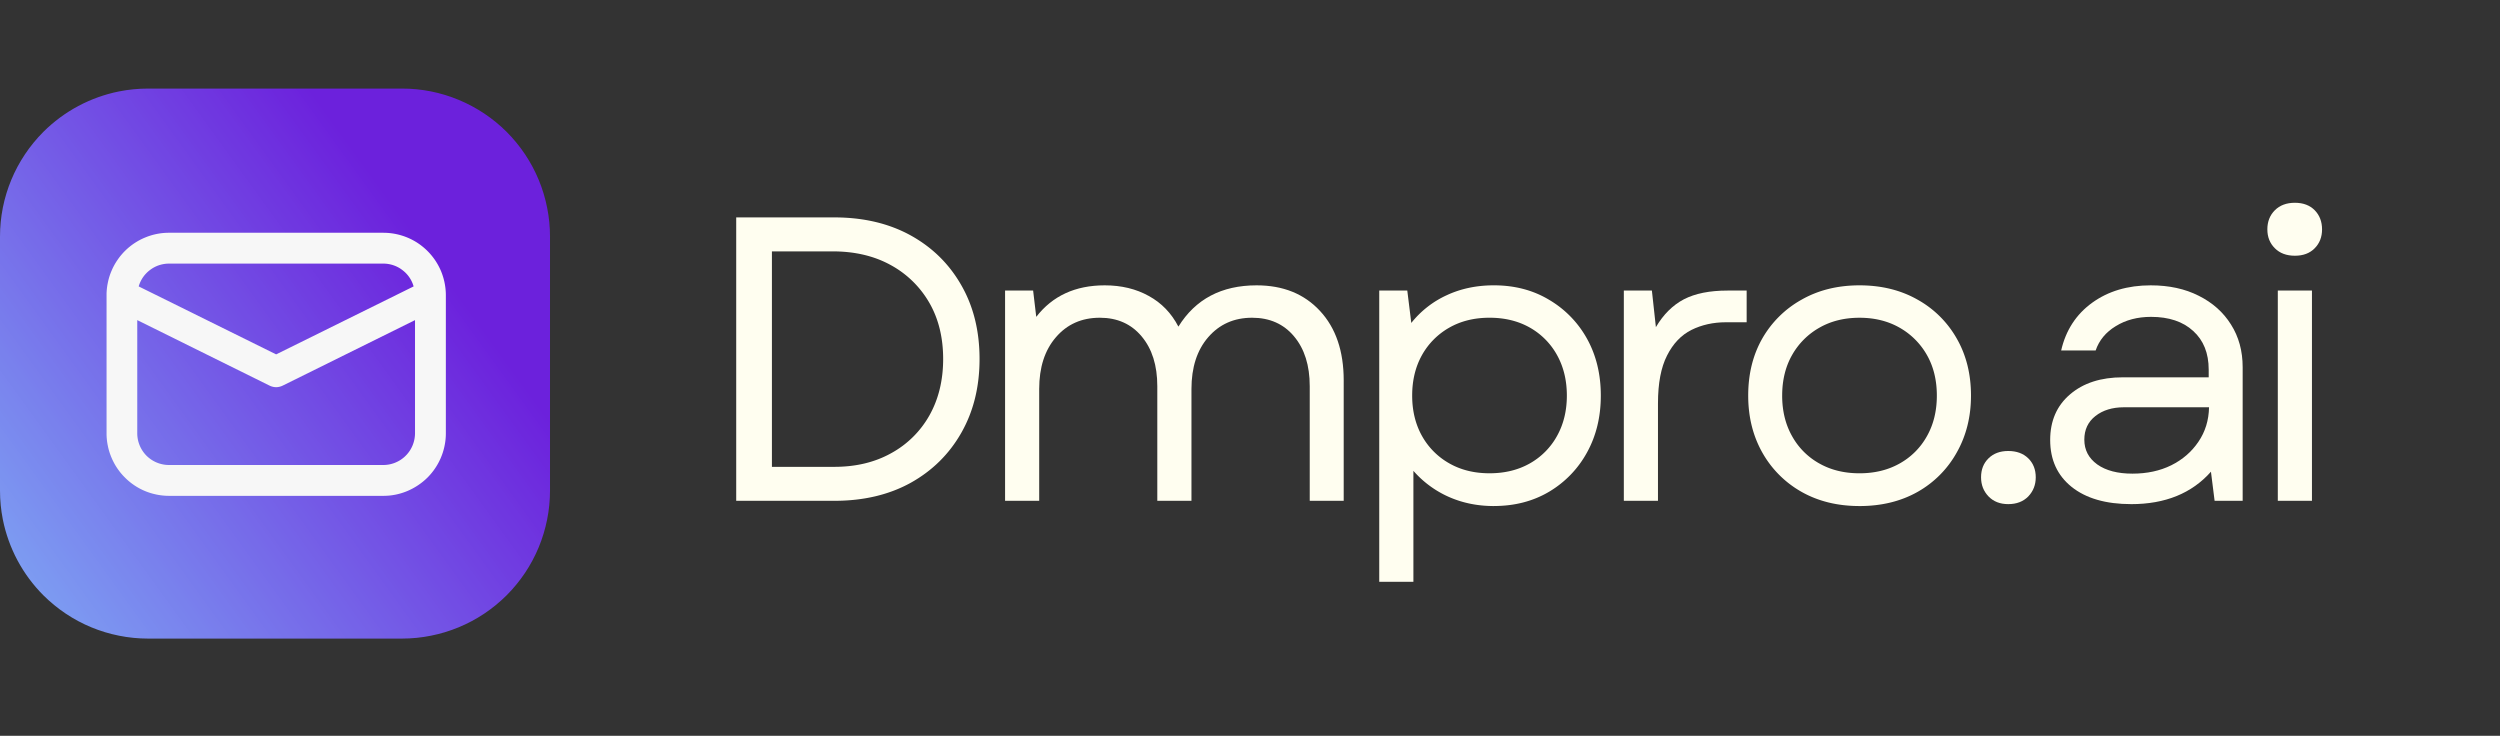 <svg xmlns="http://www.w3.org/2000/svg" width="299" height="88" version="1.2" viewBox="0 0 224.25 66"><rect x="0" y="0" width="224.25" height="66" fill="#333333" stroke="none"/><defs><clipPath id="a"><path d="M0 7.945h49.336v49.336H0Zm0 0"/></clipPath><clipPath id="b"><path d="M13.273 7.945h22.79a13.164 13.164 0 0 1 5.078 1.012 13.328 13.328 0 0 1 4.309 2.875 13.57 13.57 0 0 1 1.648 2.012 13.2 13.2 0 0 1 1.98 4.785c.172.855.258 1.719.258 2.59v22.789c0 .87-.086 1.734-.258 2.59a13.234 13.234 0 0 1-1.98 4.785 13.569 13.569 0 0 1-1.649 2.012 13.57 13.57 0 0 1-2.011 1.648 13.234 13.234 0 0 1-4.786 1.98c-.855.172-1.718.258-2.59.258H13.273c-.87 0-1.734-.086-2.59-.258a13.2 13.2 0 0 1-4.785-1.98 13.569 13.569 0 0 1-2.011-1.648 13.328 13.328 0 0 1-3.633-6.797A13.413 13.413 0 0 1 0 44.008v-22.79c0-.87.086-1.734.254-2.59a13.29 13.29 0 0 1 1.984-4.784 13.328 13.328 0 0 1 1.649-2.012 13.328 13.328 0 0 1 6.797-3.633 13.413 13.413 0 0 1 2.59-.254Zm0 0"/></clipPath><clipPath id="d"><path d="M9.445 20.879H40v23.918H9.445Zm0 0"/></clipPath><linearGradient id="c" x1="21.352" x2="214.649" y1="-15.462" y2="251.462" gradientTransform="matrix(0 -.209 .209 0 0 57.28)" gradientUnits="userSpaceOnUse"><stop offset="0" style="stop-color:#7fa9f4;stop-opacity:1"/><stop offset=".004" style="stop-color:#7ea8f4;stop-opacity:1"/><stop offset=".008" style="stop-color:#7ea8f4;stop-opacity:1"/><stop offset=".012" style="stop-color:#7ea7f4;stop-opacity:1"/><stop offset=".016" style="stop-color:#7ea6f4;stop-opacity:1"/><stop offset=".02" style="stop-color:#7ea5f4;stop-opacity:1"/><stop offset=".023" style="stop-color:#7ea5f3;stop-opacity:1"/><stop offset=".027" style="stop-color:#7ea4f3;stop-opacity:1"/><stop offset=".031" style="stop-color:#7ea3f3;stop-opacity:1"/><stop offset=".035" style="stop-color:#7ea3f3;stop-opacity:1"/><stop offset=".039" style="stop-color:#7ea2f3;stop-opacity:1"/><stop offset=".043" style="stop-color:#7da1f3;stop-opacity:1"/><stop offset=".047" style="stop-color:#7da1f3;stop-opacity:1"/><stop offset=".051" style="stop-color:#7da0f2;stop-opacity:1"/><stop offset=".055" style="stop-color:#7d9ff2;stop-opacity:1"/><stop offset=".059" style="stop-color:#7d9ef2;stop-opacity:1"/><stop offset=".063" style="stop-color:#7d9ef2;stop-opacity:1"/><stop offset=".066" style="stop-color:#7d9df2;stop-opacity:1"/><stop offset=".07" style="stop-color:#7d9cf2;stop-opacity:1"/><stop offset=".074" style="stop-color:#7d9cf2;stop-opacity:1"/><stop offset=".078" style="stop-color:#7d9bf2;stop-opacity:1"/><stop offset=".082" style="stop-color:#7d9af1;stop-opacity:1"/><stop offset=".086" style="stop-color:#7c99f1;stop-opacity:1"/><stop offset=".09" style="stop-color:#7c99f1;stop-opacity:1"/><stop offset=".094" style="stop-color:#7c98f1;stop-opacity:1"/><stop offset=".098" style="stop-color:#7c97f1;stop-opacity:1"/><stop offset=".102" style="stop-color:#7c97f1;stop-opacity:1"/><stop offset=".105" style="stop-color:#7c96f1;stop-opacity:1"/><stop offset=".109" style="stop-color:#7c95f1;stop-opacity:1"/><stop offset=".113" style="stop-color:#7c94f0;stop-opacity:1"/><stop offset=".117" style="stop-color:#7c94f0;stop-opacity:1"/><stop offset=".121" style="stop-color:#7c93f0;stop-opacity:1"/><stop offset=".125" style="stop-color:#7b92f0;stop-opacity:1"/><stop offset=".129" style="stop-color:#7b92f0;stop-opacity:1"/><stop offset=".133" style="stop-color:#7b91f0;stop-opacity:1"/><stop offset=".137" style="stop-color:#7b90f0;stop-opacity:1"/><stop offset=".141" style="stop-color:#7b8ff0;stop-opacity:1"/><stop offset=".145" style="stop-color:#7b8fef;stop-opacity:1"/><stop offset=".148" style="stop-color:#7b8eef;stop-opacity:1"/><stop offset=".152" style="stop-color:#7b8def;stop-opacity:1"/><stop offset=".156" style="stop-color:#7b8def;stop-opacity:1"/><stop offset=".16" style="stop-color:#7b8cef;stop-opacity:1"/><stop offset=".164" style="stop-color:#7a8bef;stop-opacity:1"/><stop offset=".168" style="stop-color:#7a8aef;stop-opacity:1"/><stop offset=".172" style="stop-color:#7a8aef;stop-opacity:1"/><stop offset=".176" style="stop-color:#7a89ee;stop-opacity:1"/><stop offset=".18" style="stop-color:#7a88ee;stop-opacity:1"/><stop offset=".184" style="stop-color:#7a88ee;stop-opacity:1"/><stop offset=".188" style="stop-color:#7a87ee;stop-opacity:1"/><stop offset=".191" style="stop-color:#7a86ee;stop-opacity:1"/><stop offset=".195" style="stop-color:#7a86ee;stop-opacity:1"/><stop offset=".199" style="stop-color:#7a85ee;stop-opacity:1"/><stop offset=".203" style="stop-color:#7a84ee;stop-opacity:1"/><stop offset=".207" style="stop-color:#7983ed;stop-opacity:1"/><stop offset=".211" style="stop-color:#7983ed;stop-opacity:1"/><stop offset=".215" style="stop-color:#7982ed;stop-opacity:1"/><stop offset=".219" style="stop-color:#7981ed;stop-opacity:1"/><stop offset=".223" style="stop-color:#7981ed;stop-opacity:1"/><stop offset=".227" style="stop-color:#7980ed;stop-opacity:1"/><stop offset=".23" style="stop-color:#797fed;stop-opacity:1"/><stop offset=".234" style="stop-color:#797eed;stop-opacity:1"/><stop offset=".238" style="stop-color:#797eec;stop-opacity:1"/><stop offset=".242" style="stop-color:#797dec;stop-opacity:1"/><stop offset=".246" style="stop-color:#787cec;stop-opacity:1"/><stop offset=".25" style="stop-color:#787cec;stop-opacity:1"/><stop offset=".254" style="stop-color:#787bec;stop-opacity:1"/><stop offset=".258" style="stop-color:#787aec;stop-opacity:1"/><stop offset=".262" style="stop-color:#7879ec;stop-opacity:1"/><stop offset=".266" style="stop-color:#7879ec;stop-opacity:1"/><stop offset=".27" style="stop-color:#7878eb;stop-opacity:1"/><stop offset=".273" style="stop-color:#7877eb;stop-opacity:1"/><stop offset=".277" style="stop-color:#7877eb;stop-opacity:1"/><stop offset=".281" style="stop-color:#7876eb;stop-opacity:1"/><stop offset=".285" style="stop-color:#7875eb;stop-opacity:1"/><stop offset=".289" style="stop-color:#7774eb;stop-opacity:1"/><stop offset=".293" style="stop-color:#7774eb;stop-opacity:1"/><stop offset=".297" style="stop-color:#7773eb;stop-opacity:1"/><stop offset=".301" style="stop-color:#7772ea;stop-opacity:1"/><stop offset=".305" style="stop-color:#7772ea;stop-opacity:1"/><stop offset=".309" style="stop-color:#7771ea;stop-opacity:1"/><stop offset=".313" style="stop-color:#7770ea;stop-opacity:1"/><stop offset=".316" style="stop-color:#776fea;stop-opacity:1"/><stop offset=".32" style="stop-color:#776fea;stop-opacity:1"/><stop offset=".324" style="stop-color:#776eea;stop-opacity:1"/><stop offset=".328" style="stop-color:#766dea;stop-opacity:1"/><stop offset=".332" style="stop-color:#766de9;stop-opacity:1"/><stop offset=".336" style="stop-color:#766ce9;stop-opacity:1"/><stop offset=".34" style="stop-color:#766be9;stop-opacity:1"/><stop offset=".344" style="stop-color:#766be9;stop-opacity:1"/><stop offset=".348" style="stop-color:#766ae9;stop-opacity:1"/><stop offset=".352" style="stop-color:#7669e9;stop-opacity:1"/><stop offset=".355" style="stop-color:#7668e9;stop-opacity:1"/><stop offset=".359" style="stop-color:#7668e9;stop-opacity:1"/><stop offset=".363" style="stop-color:#7667e8;stop-opacity:1"/><stop offset=".367" style="stop-color:#7566e8;stop-opacity:1"/><stop offset=".371" style="stop-color:#7566e8;stop-opacity:1"/><stop offset=".375" style="stop-color:#7565e8;stop-opacity:1"/><stop offset=".379" style="stop-color:#7564e8;stop-opacity:1"/><stop offset=".383" style="stop-color:#7563e8;stop-opacity:1"/><stop offset=".387" style="stop-color:#7563e8;stop-opacity:1"/><stop offset=".391" style="stop-color:#7562e8;stop-opacity:1"/><stop offset=".395" style="stop-color:#7561e7;stop-opacity:1"/><stop offset=".398" style="stop-color:#7561e7;stop-opacity:1"/><stop offset=".402" style="stop-color:#7560e7;stop-opacity:1"/><stop offset=".406" style="stop-color:#755fe7;stop-opacity:1"/><stop offset=".41" style="stop-color:#745ee7;stop-opacity:1"/><stop offset=".414" style="stop-color:#745ee7;stop-opacity:1"/><stop offset=".418" style="stop-color:#745de7;stop-opacity:1"/><stop offset=".422" style="stop-color:#745ce7;stop-opacity:1"/><stop offset=".426" style="stop-color:#745ce6;stop-opacity:1"/><stop offset=".43" style="stop-color:#745be6;stop-opacity:1"/><stop offset=".434" style="stop-color:#745ae6;stop-opacity:1"/><stop offset=".438" style="stop-color:#7459e6;stop-opacity:1"/><stop offset=".441" style="stop-color:#7459e6;stop-opacity:1"/><stop offset=".445" style="stop-color:#7458e6;stop-opacity:1"/><stop offset=".449" style="stop-color:#7357e6;stop-opacity:1"/><stop offset=".453" style="stop-color:#7357e6;stop-opacity:1"/><stop offset=".457" style="stop-color:#7356e5;stop-opacity:1"/><stop offset=".461" style="stop-color:#7355e5;stop-opacity:1"/><stop offset=".465" style="stop-color:#7354e5;stop-opacity:1"/><stop offset=".469" style="stop-color:#7354e5;stop-opacity:1"/><stop offset=".473" style="stop-color:#7353e5;stop-opacity:1"/><stop offset=".477" style="stop-color:#7352e5;stop-opacity:1"/><stop offset=".48" style="stop-color:#7352e5;stop-opacity:1"/><stop offset=".484" style="stop-color:#7351e5;stop-opacity:1"/><stop offset=".488" style="stop-color:#7350e4;stop-opacity:1"/><stop offset=".492" style="stop-color:#7250e4;stop-opacity:1"/><stop offset=".496" style="stop-color:#724fe4;stop-opacity:1"/><stop offset=".5" style="stop-color:#724ee4;stop-opacity:1"/><stop offset=".504" style="stop-color:#724de4;stop-opacity:1"/><stop offset=".508" style="stop-color:#724de4;stop-opacity:1"/><stop offset=".512" style="stop-color:#724ce4;stop-opacity:1"/><stop offset=".516" style="stop-color:#724be4;stop-opacity:1"/><stop offset=".52" style="stop-color:#724be3;stop-opacity:1"/><stop offset=".523" style="stop-color:#724ae3;stop-opacity:1"/><stop offset=".527" style="stop-color:#7249e3;stop-opacity:1"/><stop offset=".531" style="stop-color:#7148e3;stop-opacity:1"/><stop offset=".535" style="stop-color:#7148e3;stop-opacity:1"/><stop offset=".539" style="stop-color:#7147e3;stop-opacity:1"/><stop offset=".543" style="stop-color:#7146e3;stop-opacity:1"/><stop offset=".547" style="stop-color:#7146e3;stop-opacity:1"/><stop offset=".551" style="stop-color:#7145e2;stop-opacity:1"/><stop offset=".555" style="stop-color:#7144e2;stop-opacity:1"/><stop offset=".559" style="stop-color:#7143e2;stop-opacity:1"/><stop offset=".563" style="stop-color:#7143e2;stop-opacity:1"/><stop offset=".566" style="stop-color:#7142e2;stop-opacity:1"/><stop offset=".57" style="stop-color:#7041e2;stop-opacity:1"/><stop offset=".574" style="stop-color:#7041e2;stop-opacity:1"/><stop offset=".578" style="stop-color:#7040e2;stop-opacity:1"/><stop offset=".582" style="stop-color:#703fe1;stop-opacity:1"/><stop offset=".586" style="stop-color:#703ee1;stop-opacity:1"/><stop offset=".59" style="stop-color:#703ee1;stop-opacity:1"/><stop offset=".594" style="stop-color:#703de1;stop-opacity:1"/><stop offset=".598" style="stop-color:#703ce1;stop-opacity:1"/><stop offset=".602" style="stop-color:#703ce1;stop-opacity:1"/><stop offset=".605" style="stop-color:#703be1;stop-opacity:1"/><stop offset=".609" style="stop-color:#703ae1;stop-opacity:1"/><stop offset=".613" style="stop-color:#6f39e0;stop-opacity:1"/><stop offset=".617" style="stop-color:#6f39e0;stop-opacity:1"/><stop offset=".621" style="stop-color:#6f38e0;stop-opacity:1"/><stop offset=".625" style="stop-color:#6f37e0;stop-opacity:1"/><stop offset=".629" style="stop-color:#6f37e0;stop-opacity:1"/><stop offset=".633" style="stop-color:#6f36e0;stop-opacity:1"/><stop offset=".637" style="stop-color:#6f35e0;stop-opacity:1"/><stop offset=".641" style="stop-color:#6f35e0;stop-opacity:1"/><stop offset=".645" style="stop-color:#6f34df;stop-opacity:1"/><stop offset=".648" style="stop-color:#6f33df;stop-opacity:1"/><stop offset=".652" style="stop-color:#6e32df;stop-opacity:1"/><stop offset=".656" style="stop-color:#6e32df;stop-opacity:1"/><stop offset=".66" style="stop-color:#6e31df;stop-opacity:1"/><stop offset=".664" style="stop-color:#6e30df;stop-opacity:1"/><stop offset=".668" style="stop-color:#6e30df;stop-opacity:1"/><stop offset=".672" style="stop-color:#6e2fdf;stop-opacity:1"/><stop offset=".676" style="stop-color:#6e2ede;stop-opacity:1"/><stop offset=".68" style="stop-color:#6e2dde;stop-opacity:1"/><stop offset=".684" style="stop-color:#6e2dde;stop-opacity:1"/><stop offset=".688" style="stop-color:#6e2cde;stop-opacity:1"/><stop offset=".691" style="stop-color:#6e2bde;stop-opacity:1"/><stop offset=".695" style="stop-color:#6d2bde;stop-opacity:1"/><stop offset=".699" style="stop-color:#6d2ade;stop-opacity:1"/><stop offset=".703" style="stop-color:#6d29de;stop-opacity:1"/><stop offset=".707" style="stop-color:#6d28dd;stop-opacity:1"/><stop offset=".711" style="stop-color:#6d28dd;stop-opacity:1"/><stop offset=".715" style="stop-color:#6d27dd;stop-opacity:1"/><stop offset=".719" style="stop-color:#6d26dd;stop-opacity:1"/><stop offset=".723" style="stop-color:#6d26dd;stop-opacity:1"/><stop offset=".727" style="stop-color:#6d25dd;stop-opacity:1"/><stop offset=".73" style="stop-color:#6d24dd;stop-opacity:1"/><stop offset=".734" style="stop-color:#6c23dd;stop-opacity:1"/><stop offset=".738" style="stop-color:#6c23dc;stop-opacity:1"/><stop offset=".742" style="stop-color:#6c22dc;stop-opacity:1"/><stop offset=".746" style="stop-color:#6c21dc;stop-opacity:1"/><stop offset=".75" style="stop-color:#6c21dc;stop-opacity:1"/><stop offset="1" style="stop-color:#6c21dc;stop-opacity:1"/></linearGradient></defs><g clip-path="url(#a)"><g clip-path="url(#b)"><path d="M0 57.281h49.336V7.945H0Zm0 0" style="stroke:none;fill-rule:nonzero;fill:url(#c)"/></g></g><g clip-path="url(#d)"><path d="M39.992 26.434v-.07a5.706 5.706 0 0 0-.46-2.11 5.712 5.712 0 0 0-.524-.945 5.716 5.716 0 0 0-.7-.832 5.845 5.845 0 0 0-.843-.68 5.63 5.63 0 0 0-3.078-.918H15.152a5.543 5.543 0 0 0-2.113.418 5.453 5.453 0 0 0-.957.504 5.428 5.428 0 0 0-.844.68 5.455 5.455 0 0 0-.695.831 5.441 5.441 0 0 0-.523.946 5.293 5.293 0 0 0-.332 1.031 5.483 5.483 0 0 0-.13 1.074v12.508c0 .367.036.73.11 1.094.07.36.176.71.32 1.05.14.34.313.665.516.97.207.304.437.59.7.847.257.262.542.496.847.7a5.516 5.516 0 0 0 2.02.836 5.52 5.52 0 0 0 1.093.109h19.238a5.487 5.487 0 0 0 2.141-.434 5.746 5.746 0 0 0 1.812-1.215 5.608 5.608 0 0 0 1.528-2.867c.074-.36.11-.723.11-1.09V26.434Zm-24.84-2.79h19.239c.304.004.605.051.894.149.29.098.559.238.8.426a2.772 2.772 0 0 1 1.016 1.473L24.77 31.788l-12.33-6.097c.086-.296.215-.566.387-.82.176-.25.383-.469.629-.652a2.78 2.78 0 0 1 .8-.426 2.92 2.92 0 0 1 .895-.148Zm19.239 18.067H15.152a2.863 2.863 0 0 1-2.008-.832 2.863 2.863 0 0 1-.832-2.008V28.715l11.844 5.863c.41.203.817.203 1.227 0l11.844-5.863V38.87a2.882 2.882 0 0 1-.22 1.086 2.812 2.812 0 0 1-.616.922 2.79 2.79 0 0 1-.918.613 2.802 2.802 0 0 1-1.086.219Zm0 0" style="stroke:none;fill-rule:nonzero;fill:#f7f7f7;fill-opacity:1"/></g><g style="fill:#fffef0;fill-opacity:1"><path d="M3.703 0v-25.422H12.5c2.613 0 4.895.54 6.844 1.61 1.945 1.074 3.46 2.562 4.547 4.468 1.093 1.899 1.64 4.106 1.64 6.625 0 2.5-.547 4.711-1.64 6.625-1.086 1.907-2.602 3.403-4.547 4.485C17.394-.535 15.114 0 12.5 0Zm3.203-3.047H12.5c1.938 0 3.633-.406 5.094-1.219a8.748 8.748 0 0 0 3.437-3.39c.82-1.457 1.235-3.145 1.235-5.063 0-1.937-.418-3.625-1.25-5.062a8.894 8.894 0 0 0-3.47-3.375c-1.48-.813-3.214-1.219-5.202-1.219H6.906Zm0 0" style="stroke:none" transform="translate(62.335 44.923)"/></g><g style="fill:#fffef0;fill-opacity:1"><path d="M3.375 0v-18.86h2.516l.28 2.36c1.458-1.883 3.505-2.828 6.141-2.828 1.5 0 2.817.32 3.954.953 1.144.625 2.03 1.543 2.656 2.75 1.531-2.469 3.867-3.703 7.015-3.703 2.375 0 4.27.765 5.688 2.297 1.414 1.523 2.125 3.601 2.125 6.234V0h-3.047v-10.281c0-1.864-.469-3.352-1.406-4.469-.93-1.113-2.184-1.672-3.766-1.672-1.617 0-2.93.586-3.937 1.75-1 1.156-1.5 2.703-1.5 4.64V0H17.03v-10.281c0-1.864-.468-3.352-1.406-4.469-.93-1.113-2.18-1.672-3.75-1.672-1.625 0-2.938.586-3.938 1.75-1 1.156-1.5 2.703-1.5 4.64V0Zm0 0" style="stroke:none" transform="translate(86.78 44.923)"/></g><g style="fill:#fffef0;fill-opacity:1"><path d="M13.656.469c-1.48 0-2.844-.281-4.094-.844a9.142 9.142 0 0 1-3.124-2.313v9.954H3.374V-18.86H5.89l.359 2.906a8.653 8.653 0 0 1 3.172-2.485c1.27-.593 2.68-.89 4.234-.89 1.864 0 3.516.433 4.953 1.297a9.217 9.217 0 0 1 3.407 3.5c.82 1.48 1.234 3.18 1.234 5.094 0 1.906-.414 3.605-1.234 5.093a9.246 9.246 0 0 1-3.407 3.532c-1.437.851-3.09 1.28-4.953 1.28ZM6.328-9.437c0 1.355.29 2.558.875 3.609A6.394 6.394 0 0 0 9.656-3.36c1.04.593 2.242.89 3.61.89 1.375 0 2.582-.297 3.625-.89a6.329 6.329 0 0 0 2.437-2.47c.582-1.05.875-2.253.875-3.609 0-1.363-.293-2.57-.875-3.624a6.355 6.355 0 0 0-2.437-2.47c-1.043-.593-2.25-.89-3.625-.89-1.368 0-2.57.297-3.61.89a6.42 6.42 0 0 0-2.453 2.47c-.586 1.054-.875 2.261-.875 3.624Zm0 0" style="stroke:none" transform="translate(120.344 44.923)"/></g><g style="fill:#fffef0;fill-opacity:1"><path d="M3.375 0v-18.86h2.516l.359 3.282c.676-1.145 1.516-1.977 2.516-2.5 1.007-.52 2.312-.781 3.906-.781h1.719v2.843h-1.86c-1.136 0-2.168.23-3.094.688-.917.46-1.648 1.226-2.187 2.297-.543 1.062-.813 2.492-.813 4.281V0Zm0 0" style="stroke:none" transform="translate(142.283 44.923)"/></g><g style="fill:#fffef0;fill-opacity:1"><path d="M11.875.469c-1.96 0-3.688-.422-5.188-1.266a9.237 9.237 0 0 1-3.53-3.531c-.845-1.5-1.266-3.203-1.266-5.11 0-1.937.421-3.644 1.265-5.124a9.226 9.226 0 0 1 3.531-3.485c1.5-.851 3.227-1.281 5.188-1.281 1.969 0 3.703.43 5.203 1.281a9.131 9.131 0 0 1 3.516 3.485c.851 1.48 1.281 3.187 1.281 5.124 0 1.907-.43 3.61-1.281 5.11a9.144 9.144 0 0 1-3.516 3.531C15.578.047 13.844.47 11.875.47ZM4.937-9.437c0 1.374.297 2.59.891 3.64a6.277 6.277 0 0 0 2.453 2.453c1.04.586 2.239.875 3.594.875 1.352 0 2.55-.289 3.594-.875a6.302 6.302 0 0 0 2.453-2.453c.594-1.05.89-2.266.89-3.64 0-1.383-.296-2.598-.89-3.641a6.489 6.489 0 0 0-2.453-2.453c-1.043-.594-2.242-.89-3.594-.89-1.355 0-2.555.296-3.594.89a6.461 6.461 0 0 0-2.453 2.453c-.594 1.043-.89 2.258-.89 3.64Zm0 0" style="stroke:none" transform="translate(154.923 44.923)"/></g><g style="fill:#fffef0;fill-opacity:1"><path d="M4.656.297c-.73 0-1.32-.23-1.765-.688-.45-.468-.672-1.039-.672-1.718 0-.696.222-1.266.672-1.704.445-.437 1.035-.656 1.765-.656.75 0 1.348.219 1.797.657.445.437.672 1.007.672 1.703 0 .68-.227 1.25-.672 1.718-.45.457-1.047.688-1.797.688Zm0 0" style="stroke:none" transform="translate(175.482 44.923)"/></g><g style="fill:#fffef0;fill-opacity:1"><path d="M9.547.297C7.273.297 5.492-.22 4.203-1.25 2.922-2.281 2.281-3.68 2.281-5.453c0-1.719.594-3.082 1.781-4.094 1.188-1.02 2.766-1.531 4.735-1.531H16.5v-.688c0-1.476-.465-2.632-1.39-3.468-.919-.844-2.18-1.266-3.782-1.266-1.21 0-2.262.277-3.156.828-.899.543-1.5 1.274-1.813 2.188H3.266c.414-1.813 1.343-3.239 2.78-4.282 1.438-1.039 3.188-1.562 5.25-1.562 1.645 0 3.083.312 4.313.937 1.239.618 2.204 1.477 2.891 2.578.695 1.094 1.047 2.372 1.047 3.829V0H17.03l-.328-2.61C14.984-.671 12.598.298 9.547.298ZM5.344-5.484c0 .918.383 1.656 1.156 2.218.781.555 1.832.829 3.156.829 1.313 0 2.473-.25 3.485-.75 1.02-.508 1.832-1.211 2.437-2.11.613-.894.93-1.926.953-3.094H8.906c-1.043 0-1.898.262-2.562.782-.668.523-1 1.23-1 2.125Zm0 0" style="stroke:none" transform="translate(181.62 44.923)"/></g><g style="fill:#fffef0;fill-opacity:1"><path d="M3.375 0v-18.86h3.063V0Zm-.938-24.344c0-.695.223-1.27.672-1.718.446-.446 1.047-.672 1.797-.672s1.344.226 1.782.672c.437.449.656 1.023.656 1.718 0 .68-.219 1.242-.657 1.688-.437.449-1.03.672-1.78.672s-1.352-.223-1.798-.672c-.449-.446-.671-1.008-.671-1.688Zm0 0" style="stroke:none" transform="translate(200.944 44.923)"/></g></svg>